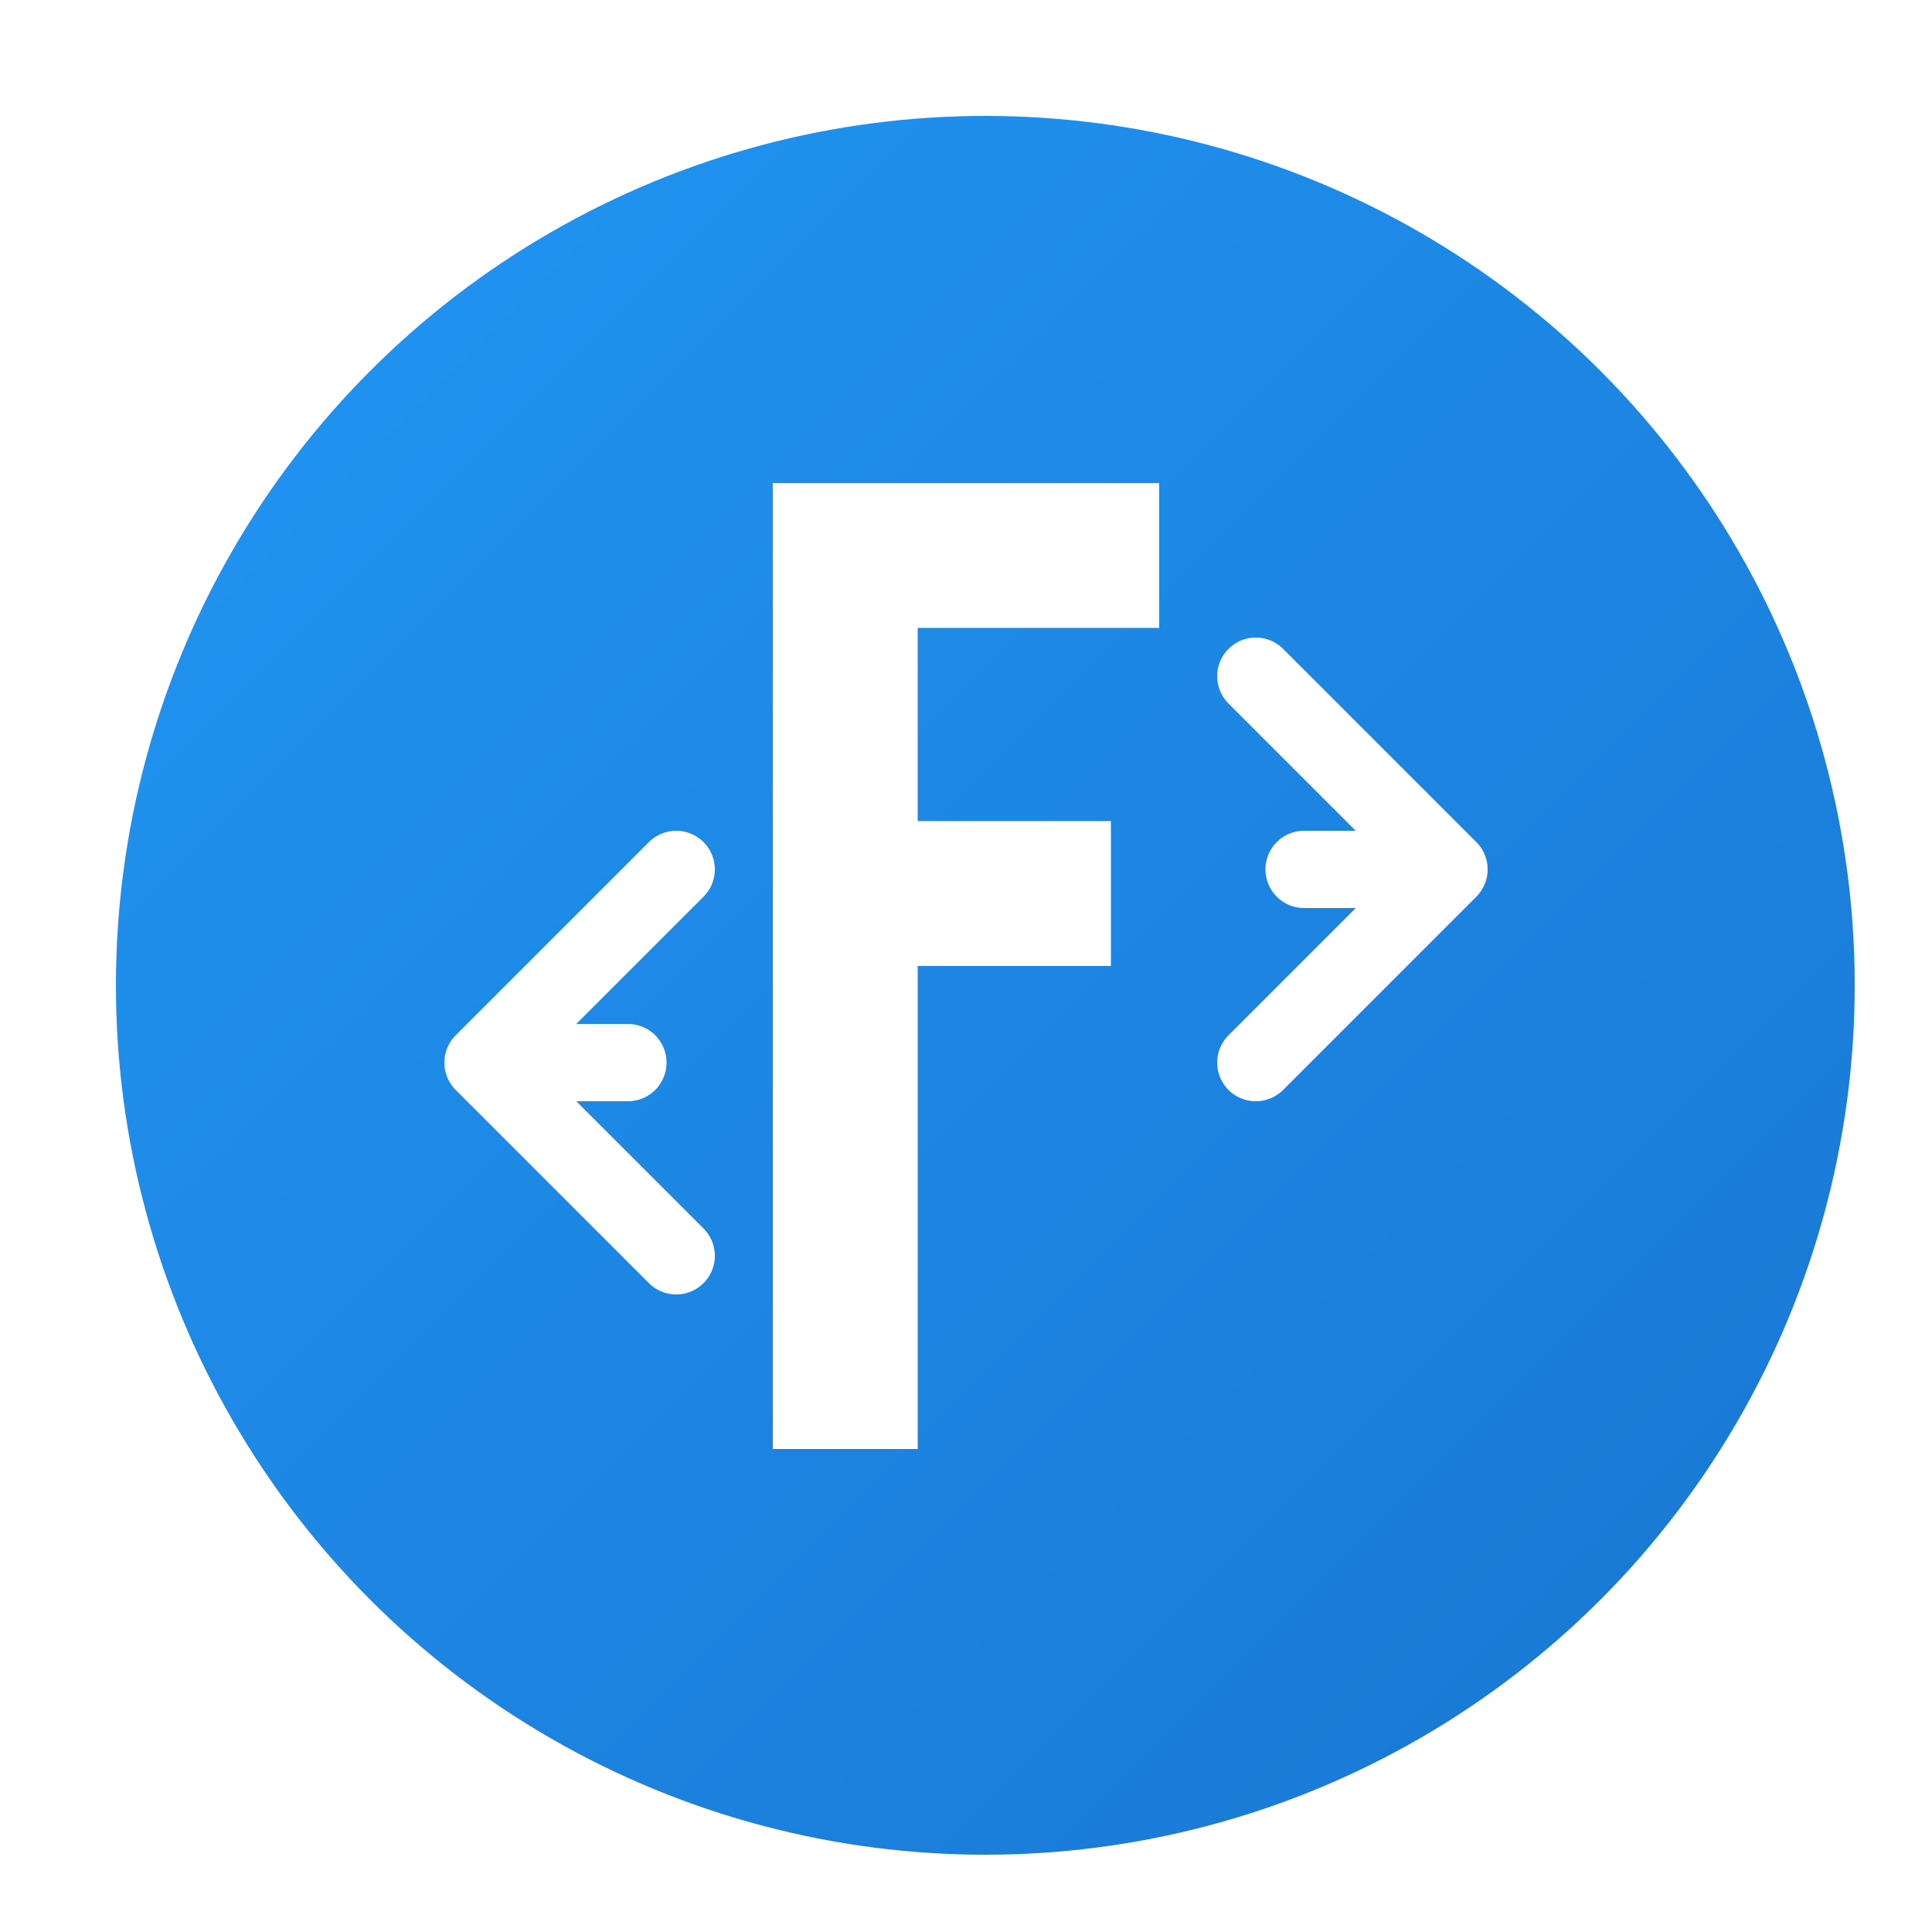 <?xml version="1.0" encoding="UTF-8"?>
<svg width="200" height="200" viewBox="0 0 200 200" version="1.1" xmlns="http://www.w3.org/2000/svg">
    <!-- Fundo circular gradiente -->
    <defs>
        <linearGradient id="bgGradient" x1="0%" y1="0%" x2="100%" y2="100%">
            <stop offset="0%" style="stop-color:#2196F3;stop-opacity:1" />
            <stop offset="100%" style="stop-color:#1976D2;stop-opacity:1" />
        </linearGradient>
        <!-- Sombra suave -->
        <filter id="shadow" x="-20%" y="-20%" width="140%" height="140%">
            <feGaussianBlur in="SourceAlpha" stdDeviation="3"/>
            <feOffset dx="2" dy="2" result="offsetblur"/>
            <feComponentTransfer>
                <feFuncA type="linear" slope="0.3"/>
            </feComponentTransfer>
            <feMerge>
                <feMergeNode/>
                <feMergeNode in="SourceGraphic"/>
            </feMerge>
        </filter>
    </defs>
    
    <!-- Círculo de fundo -->
    <circle cx="100" cy="100" r="90" fill="url(#bgGradient)" filter="url(#shadow)"/>
    
    <!-- Símbolo F estilizado -->
    <path d="M 80 50 
             L 120 50 
             L 120 65 
             L 95 65 
             L 95 85 
             L 115 85 
             L 115 100 
             L 95 100 
             L 95 150 
             L 80 150 
             Z" 
          fill="white"/>
          
    <!-- Setas indicando fluxo -->
    <path d="M 130 70 
             L 150 90 
             L 130 110 
             M 150 90 
             L 135 90" 
          stroke="white" 
          stroke-width="8" 
          fill="none" 
          stroke-linecap="round" 
          stroke-linejoin="round"/>
    
    <path d="M 70 90 
             L 50 110 
             L 70 130 
             M 50 110 
             L 65 110" 
          stroke="white" 
          stroke-width="8" 
          fill="none" 
          stroke-linecap="round" 
          stroke-linejoin="round"/>
</svg>
